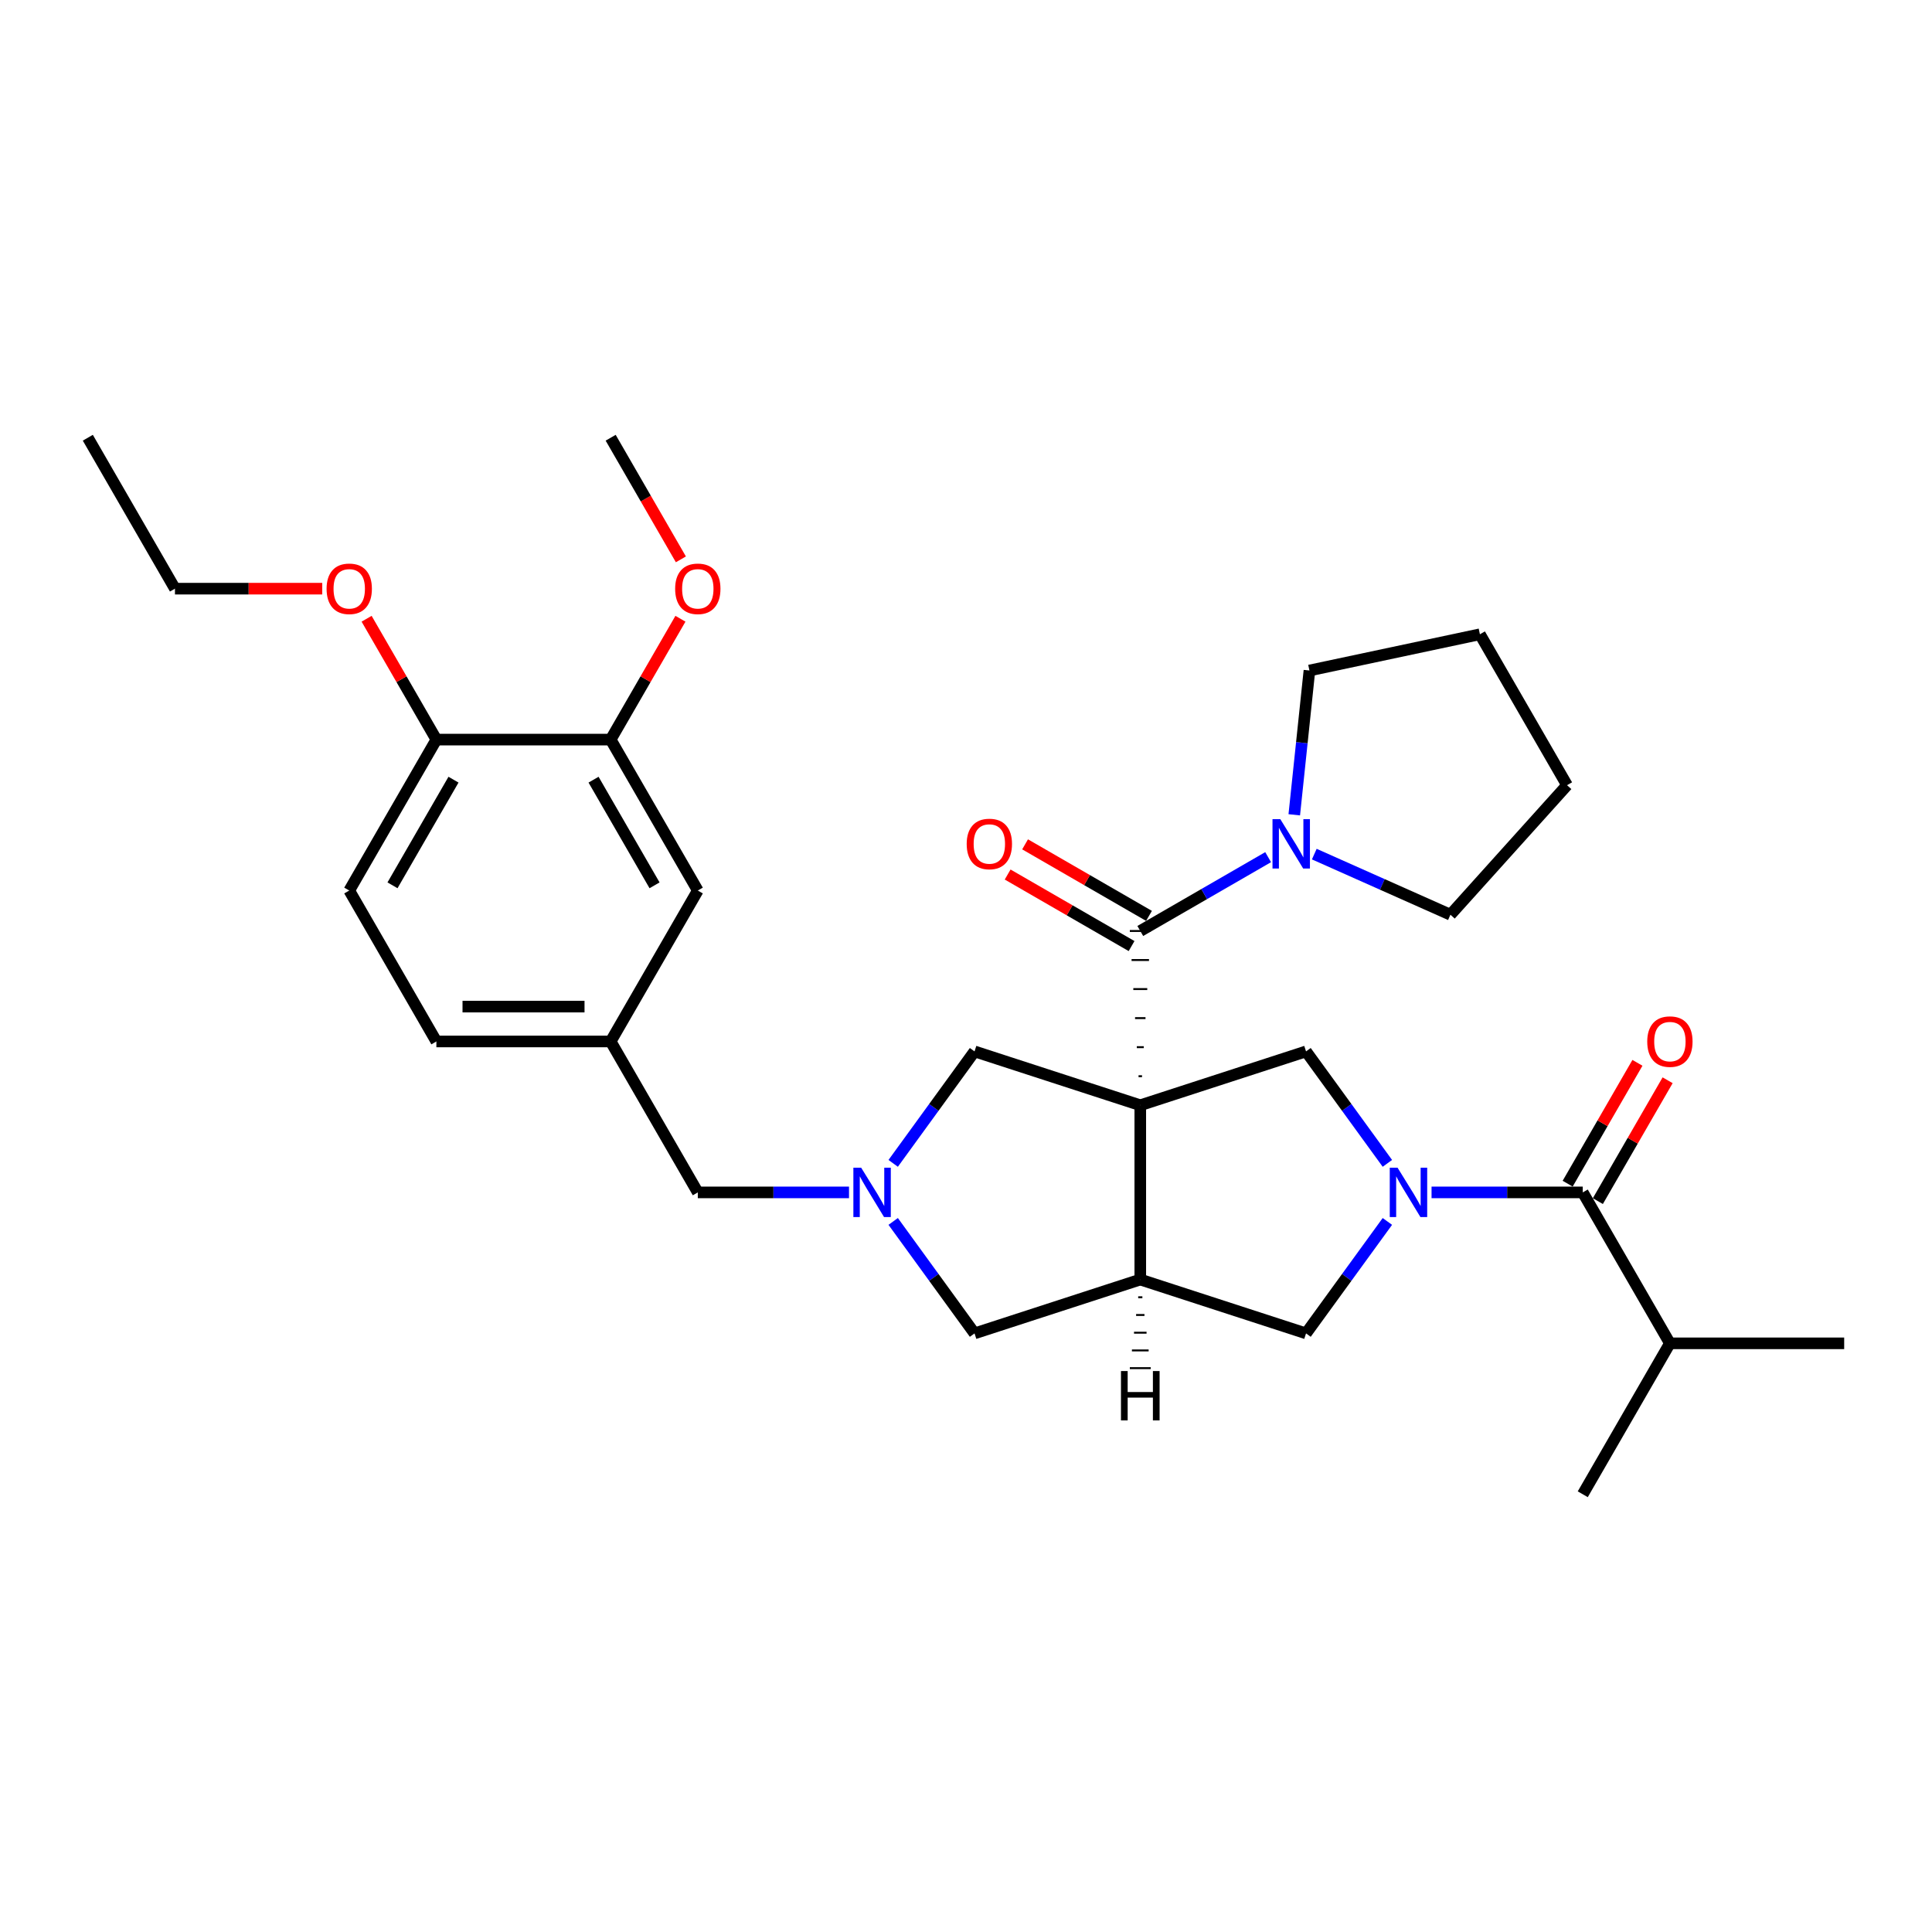 <?xml version='1.0' encoding='iso-8859-1'?>
<svg version='1.1' baseProfile='full'
              xmlns='http://www.w3.org/2000/svg'
                      xmlns:rdkit='http://www.rdkit.org/xml'
                      xmlns:xlink='http://www.w3.org/1999/xlink'
                  xml:space='preserve'
width='1000px' height='1000px' viewBox='0 0 1000 1000'>
<!-- END OF HEADER -->
<rect style='opacity:1.0;fill:#FFFFFF;stroke:none' width='1000' height='1000' x='0' y='0'> </rect>
<path class='bond-1' d='M 591.11,557.045 L 589.306,557.045' style='fill:none;fill-rule:evenodd;stroke:#000000;stroke-width:1.0px;stroke-linecap:butt;stroke-linejoin:miter;stroke-opacity:1' />
<path class='bond-1' d='M 592.012,542.01 L 588.404,542.01' style='fill:none;fill-rule:evenodd;stroke:#000000;stroke-width:1.0px;stroke-linecap:butt;stroke-linejoin:miter;stroke-opacity:1' />
<path class='bond-1' d='M 592.915,526.976 L 587.502,526.976' style='fill:none;fill-rule:evenodd;stroke:#000000;stroke-width:1.0px;stroke-linecap:butt;stroke-linejoin:miter;stroke-opacity:1' />
<path class='bond-1' d='M 593.817,511.941 L 586.6,511.941' style='fill:none;fill-rule:evenodd;stroke:#000000;stroke-width:1.0px;stroke-linecap:butt;stroke-linejoin:miter;stroke-opacity:1' />
<path class='bond-1' d='M 594.719,496.906 L 585.698,496.906' style='fill:none;fill-rule:evenodd;stroke:#000000;stroke-width:1.0px;stroke-linecap:butt;stroke-linejoin:miter;stroke-opacity:1' />
<path class='bond-1' d='M 595.621,481.872 L 584.796,481.872' style='fill:none;fill-rule:evenodd;stroke:#000000;stroke-width:1.0px;stroke-linecap:butt;stroke-linejoin:miter;stroke-opacity:1' />
<path class='bond-2' d='M 590.208,572.08 L 590.208,662.288' style='fill:none;fill-rule:evenodd;stroke:#000000;stroke-width:6px;stroke-linecap:butt;stroke-linejoin:miter;stroke-opacity:1' />
<path class='bond-3' d='M 590.208,572.08 L 676.002,544.204' style='fill:none;fill-rule:evenodd;stroke:#000000;stroke-width:6px;stroke-linecap:butt;stroke-linejoin:miter;stroke-opacity:1' />
<path class='bond-8' d='M 590.208,572.08 L 504.415,544.204' style='fill:none;fill-rule:evenodd;stroke:#000000;stroke-width:6px;stroke-linecap:butt;stroke-linejoin:miter;stroke-opacity:1' />
<path class='bond-0' d='M 718.106,602.155 L 697.054,573.18' style='fill:none;fill-rule:evenodd;stroke:#0000FF;stroke-width:6px;stroke-linecap:butt;stroke-linejoin:miter;stroke-opacity:1' />
<path class='bond-0' d='M 697.054,573.18 L 676.002,544.204' style='fill:none;fill-rule:evenodd;stroke:#000000;stroke-width:6px;stroke-linecap:butt;stroke-linejoin:miter;stroke-opacity:1' />
<path class='bond-4' d='M 740.968,617.184 L 780.101,617.184' style='fill:none;fill-rule:evenodd;stroke:#0000FF;stroke-width:6px;stroke-linecap:butt;stroke-linejoin:miter;stroke-opacity:1' />
<path class='bond-4' d='M 780.101,617.184 L 819.233,617.184' style='fill:none;fill-rule:evenodd;stroke:#000000;stroke-width:6px;stroke-linecap:butt;stroke-linejoin:miter;stroke-opacity:1' />
<path class='bond-32' d='M 718.106,632.213 L 697.054,661.188' style='fill:none;fill-rule:evenodd;stroke:#0000FF;stroke-width:6px;stroke-linecap:butt;stroke-linejoin:miter;stroke-opacity:1' />
<path class='bond-32' d='M 697.054,661.188 L 676.002,690.164' style='fill:none;fill-rule:evenodd;stroke:#000000;stroke-width:6px;stroke-linecap:butt;stroke-linejoin:miter;stroke-opacity:1' />
<path class='bond-7' d='M 590.208,481.872 L 623.298,462.767' style='fill:none;fill-rule:evenodd;stroke:#000000;stroke-width:6px;stroke-linecap:butt;stroke-linejoin:miter;stroke-opacity:1' />
<path class='bond-7' d='M 623.298,462.767 L 656.387,443.663' style='fill:none;fill-rule:evenodd;stroke:#0000FF;stroke-width:6px;stroke-linecap:butt;stroke-linejoin:miter;stroke-opacity:1' />
<path class='bond-11' d='M 594.719,474.059 L 562.649,455.544' style='fill:none;fill-rule:evenodd;stroke:#000000;stroke-width:6px;stroke-linecap:butt;stroke-linejoin:miter;stroke-opacity:1' />
<path class='bond-11' d='M 562.649,455.544 L 530.578,437.028' style='fill:none;fill-rule:evenodd;stroke:#FF0000;stroke-width:6px;stroke-linecap:butt;stroke-linejoin:miter;stroke-opacity:1' />
<path class='bond-11' d='M 585.698,489.684 L 553.628,471.168' style='fill:none;fill-rule:evenodd;stroke:#000000;stroke-width:6px;stroke-linecap:butt;stroke-linejoin:miter;stroke-opacity:1' />
<path class='bond-11' d='M 553.628,471.168 L 521.557,452.652' style='fill:none;fill-rule:evenodd;stroke:#FF0000;stroke-width:6px;stroke-linecap:butt;stroke-linejoin:miter;stroke-opacity:1' />
<path class='bond-6' d='M 590.208,662.288 L 676.002,690.164' style='fill:none;fill-rule:evenodd;stroke:#000000;stroke-width:6px;stroke-linecap:butt;stroke-linejoin:miter;stroke-opacity:1' />
<path class='bond-9' d='M 590.208,662.288 L 504.415,690.164' style='fill:none;fill-rule:evenodd;stroke:#000000;stroke-width:6px;stroke-linecap:butt;stroke-linejoin:miter;stroke-opacity:1' />
<path class='bond-35' d='M 589.126,671.461 L 591.291,671.461' style='fill:none;fill-rule:evenodd;stroke:#000000;stroke-width:1.0px;stroke-linecap:butt;stroke-linejoin:miter;stroke-opacity:1' />
<path class='bond-35' d='M 588.043,680.633 L 592.373,680.633' style='fill:none;fill-rule:evenodd;stroke:#000000;stroke-width:1.0px;stroke-linecap:butt;stroke-linejoin:miter;stroke-opacity:1' />
<path class='bond-35' d='M 586.961,689.805 L 593.456,689.805' style='fill:none;fill-rule:evenodd;stroke:#000000;stroke-width:1.0px;stroke-linecap:butt;stroke-linejoin:miter;stroke-opacity:1' />
<path class='bond-35' d='M 585.878,698.978 L 594.538,698.978' style='fill:none;fill-rule:evenodd;stroke:#000000;stroke-width:1.0px;stroke-linecap:butt;stroke-linejoin:miter;stroke-opacity:1' />
<path class='bond-35' d='M 584.796,708.15 L 595.621,708.15' style='fill:none;fill-rule:evenodd;stroke:#000000;stroke-width:1.0px;stroke-linecap:butt;stroke-linejoin:miter;stroke-opacity:1' />
<path class='bond-12' d='M 827.045,621.694 L 845.103,590.418' style='fill:none;fill-rule:evenodd;stroke:#000000;stroke-width:6px;stroke-linecap:butt;stroke-linejoin:miter;stroke-opacity:1' />
<path class='bond-12' d='M 845.103,590.418 L 863.16,559.142' style='fill:none;fill-rule:evenodd;stroke:#FF0000;stroke-width:6px;stroke-linecap:butt;stroke-linejoin:miter;stroke-opacity:1' />
<path class='bond-12' d='M 811.421,612.674 L 829.478,581.397' style='fill:none;fill-rule:evenodd;stroke:#000000;stroke-width:6px;stroke-linecap:butt;stroke-linejoin:miter;stroke-opacity:1' />
<path class='bond-12' d='M 829.478,581.397 L 847.536,550.121' style='fill:none;fill-rule:evenodd;stroke:#FF0000;stroke-width:6px;stroke-linecap:butt;stroke-linejoin:miter;stroke-opacity:1' />
<path class='bond-17' d='M 819.233,617.184 L 864.337,695.307' style='fill:none;fill-rule:evenodd;stroke:#000000;stroke-width:6px;stroke-linecap:butt;stroke-linejoin:miter;stroke-opacity:1' />
<path class='bond-5' d='M 462.311,602.155 L 483.363,573.18' style='fill:none;fill-rule:evenodd;stroke:#0000FF;stroke-width:6px;stroke-linecap:butt;stroke-linejoin:miter;stroke-opacity:1' />
<path class='bond-5' d='M 483.363,573.18 L 504.415,544.204' style='fill:none;fill-rule:evenodd;stroke:#000000;stroke-width:6px;stroke-linecap:butt;stroke-linejoin:miter;stroke-opacity:1' />
<path class='bond-14' d='M 439.448,617.184 L 400.316,617.184' style='fill:none;fill-rule:evenodd;stroke:#0000FF;stroke-width:6px;stroke-linecap:butt;stroke-linejoin:miter;stroke-opacity:1' />
<path class='bond-14' d='M 400.316,617.184 L 361.184,617.184' style='fill:none;fill-rule:evenodd;stroke:#000000;stroke-width:6px;stroke-linecap:butt;stroke-linejoin:miter;stroke-opacity:1' />
<path class='bond-31' d='M 462.311,632.213 L 483.363,661.188' style='fill:none;fill-rule:evenodd;stroke:#0000FF;stroke-width:6px;stroke-linecap:butt;stroke-linejoin:miter;stroke-opacity:1' />
<path class='bond-31' d='M 483.363,661.188 L 504.415,690.164' style='fill:none;fill-rule:evenodd;stroke:#000000;stroke-width:6px;stroke-linecap:butt;stroke-linejoin:miter;stroke-opacity:1' />
<path class='bond-22' d='M 669.911,421.739 L 673.835,384.396' style='fill:none;fill-rule:evenodd;stroke:#0000FF;stroke-width:6px;stroke-linecap:butt;stroke-linejoin:miter;stroke-opacity:1' />
<path class='bond-22' d='M 673.835,384.396 L 677.76,347.053' style='fill:none;fill-rule:evenodd;stroke:#000000;stroke-width:6px;stroke-linecap:butt;stroke-linejoin:miter;stroke-opacity:1' />
<path class='bond-23' d='M 680.275,442.085 L 715.508,457.772' style='fill:none;fill-rule:evenodd;stroke:#0000FF;stroke-width:6px;stroke-linecap:butt;stroke-linejoin:miter;stroke-opacity:1' />
<path class='bond-23' d='M 715.508,457.772 L 750.74,473.458' style='fill:none;fill-rule:evenodd;stroke:#000000;stroke-width:6px;stroke-linecap:butt;stroke-linejoin:miter;stroke-opacity:1' />
<path class='bond-10' d='M 316.08,382.816 L 361.184,460.939' style='fill:none;fill-rule:evenodd;stroke:#000000;stroke-width:6px;stroke-linecap:butt;stroke-linejoin:miter;stroke-opacity:1' />
<path class='bond-10' d='M 307.221,403.555 L 338.794,458.241' style='fill:none;fill-rule:evenodd;stroke:#000000;stroke-width:6px;stroke-linecap:butt;stroke-linejoin:miter;stroke-opacity:1' />
<path class='bond-20' d='M 316.08,382.816 L 334.137,351.54' style='fill:none;fill-rule:evenodd;stroke:#000000;stroke-width:6px;stroke-linecap:butt;stroke-linejoin:miter;stroke-opacity:1' />
<path class='bond-20' d='M 334.137,351.54 L 352.194,320.263' style='fill:none;fill-rule:evenodd;stroke:#FF0000;stroke-width:6px;stroke-linecap:butt;stroke-linejoin:miter;stroke-opacity:1' />
<path class='bond-34' d='M 316.08,382.816 L 225.871,382.816' style='fill:none;fill-rule:evenodd;stroke:#000000;stroke-width:6px;stroke-linecap:butt;stroke-linejoin:miter;stroke-opacity:1' />
<path class='bond-13' d='M 225.871,382.816 L 180.767,460.939' style='fill:none;fill-rule:evenodd;stroke:#000000;stroke-width:6px;stroke-linecap:butt;stroke-linejoin:miter;stroke-opacity:1' />
<path class='bond-13' d='M 234.73,403.555 L 203.157,458.241' style='fill:none;fill-rule:evenodd;stroke:#000000;stroke-width:6px;stroke-linecap:butt;stroke-linejoin:miter;stroke-opacity:1' />
<path class='bond-21' d='M 225.871,382.816 L 207.814,351.54' style='fill:none;fill-rule:evenodd;stroke:#000000;stroke-width:6px;stroke-linecap:butt;stroke-linejoin:miter;stroke-opacity:1' />
<path class='bond-21' d='M 207.814,351.54 L 189.756,320.263' style='fill:none;fill-rule:evenodd;stroke:#FF0000;stroke-width:6px;stroke-linecap:butt;stroke-linejoin:miter;stroke-opacity:1' />
<path class='bond-16' d='M 361.184,617.184 L 316.08,539.061' style='fill:none;fill-rule:evenodd;stroke:#000000;stroke-width:6px;stroke-linecap:butt;stroke-linejoin:miter;stroke-opacity:1' />
<path class='bond-15' d='M 361.184,460.939 L 316.08,539.061' style='fill:none;fill-rule:evenodd;stroke:#000000;stroke-width:6px;stroke-linecap:butt;stroke-linejoin:miter;stroke-opacity:1' />
<path class='bond-19' d='M 316.08,539.061 L 225.871,539.061' style='fill:none;fill-rule:evenodd;stroke:#000000;stroke-width:6px;stroke-linecap:butt;stroke-linejoin:miter;stroke-opacity:1' />
<path class='bond-19' d='M 302.548,521.02 L 239.402,521.02' style='fill:none;fill-rule:evenodd;stroke:#000000;stroke-width:6px;stroke-linecap:butt;stroke-linejoin:miter;stroke-opacity:1' />
<path class='bond-24' d='M 864.337,695.307 L 954.545,695.307' style='fill:none;fill-rule:evenodd;stroke:#000000;stroke-width:6px;stroke-linecap:butt;stroke-linejoin:miter;stroke-opacity:1' />
<path class='bond-25' d='M 864.337,695.307 L 819.233,773.429' style='fill:none;fill-rule:evenodd;stroke:#000000;stroke-width:6px;stroke-linecap:butt;stroke-linejoin:miter;stroke-opacity:1' />
<path class='bond-18' d='M 180.767,460.939 L 225.871,539.061' style='fill:none;fill-rule:evenodd;stroke:#000000;stroke-width:6px;stroke-linecap:butt;stroke-linejoin:miter;stroke-opacity:1' />
<path class='bond-27' d='M 352.424,289.52 L 334.252,258.045' style='fill:none;fill-rule:evenodd;stroke:#FF0000;stroke-width:6px;stroke-linecap:butt;stroke-linejoin:miter;stroke-opacity:1' />
<path class='bond-27' d='M 334.252,258.045 L 316.08,226.571' style='fill:none;fill-rule:evenodd;stroke:#000000;stroke-width:6px;stroke-linecap:butt;stroke-linejoin:miter;stroke-opacity:1' />
<path class='bond-26' d='M 166.785,304.693 L 128.672,304.693' style='fill:none;fill-rule:evenodd;stroke:#FF0000;stroke-width:6px;stroke-linecap:butt;stroke-linejoin:miter;stroke-opacity:1' />
<path class='bond-26' d='M 128.672,304.693 L 90.559,304.693' style='fill:none;fill-rule:evenodd;stroke:#000000;stroke-width:6px;stroke-linecap:butt;stroke-linejoin:miter;stroke-opacity:1' />
<path class='bond-29' d='M 677.76,347.053 L 765.997,328.298' style='fill:none;fill-rule:evenodd;stroke:#000000;stroke-width:6px;stroke-linecap:butt;stroke-linejoin:miter;stroke-opacity:1' />
<path class='bond-28' d='M 750.74,473.458 L 811.102,406.421' style='fill:none;fill-rule:evenodd;stroke:#000000;stroke-width:6px;stroke-linecap:butt;stroke-linejoin:miter;stroke-opacity:1' />
<path class='bond-30' d='M 90.559,304.693 L 45.455,226.571' style='fill:none;fill-rule:evenodd;stroke:#000000;stroke-width:6px;stroke-linecap:butt;stroke-linejoin:miter;stroke-opacity:1' />
<path class='bond-33' d='M 811.102,406.421 L 765.997,328.298' style='fill:none;fill-rule:evenodd;stroke:#000000;stroke-width:6px;stroke-linecap:butt;stroke-linejoin:miter;stroke-opacity:1' />
<path  class='atom-1' d='M 723.378 604.411
L 731.749 617.942
Q 732.579 619.277, 733.914 621.694
Q 735.249 624.112, 735.321 624.256
L 735.321 604.411
L 738.713 604.411
L 738.713 629.958
L 735.213 629.958
L 726.228 615.163
Q 725.182 613.431, 724.063 611.447
Q 722.981 609.462, 722.656 608.849
L 722.656 629.958
L 719.336 629.958
L 719.336 604.411
L 723.378 604.411
' fill='#0000FF'/>
<path  class='atom-6' d='M 445.745 604.411
L 454.116 617.942
Q 454.946 619.277, 456.281 621.694
Q 457.616 624.112, 457.689 624.256
L 457.689 604.411
L 461.08 604.411
L 461.08 629.958
L 457.58 629.958
L 448.596 615.163
Q 447.549 613.431, 446.431 611.447
Q 445.348 609.462, 445.023 608.849
L 445.023 629.958
L 441.704 629.958
L 441.704 604.411
L 445.745 604.411
' fill='#0000FF'/>
<path  class='atom-8' d='M 662.684 423.994
L 671.055 437.525
Q 671.885 438.86, 673.22 441.278
Q 674.555 443.695, 674.628 443.84
L 674.628 423.994
L 678.019 423.994
L 678.019 449.541
L 674.519 449.541
L 665.535 434.747
Q 664.488 433.015, 663.37 431.03
Q 662.287 429.046, 661.962 428.432
L 661.962 449.541
L 658.643 449.541
L 658.643 423.994
L 662.684 423.994
' fill='#0000FF'/>
<path  class='atom-12' d='M 500.359 436.84
Q 500.359 430.705, 503.39 427.277
Q 506.421 423.85, 512.086 423.85
Q 517.751 423.85, 520.782 427.277
Q 523.813 430.705, 523.813 436.84
Q 523.813 443.046, 520.746 446.582
Q 517.679 450.082, 512.086 450.082
Q 506.457 450.082, 503.39 446.582
Q 500.359 443.082, 500.359 436.84
M 512.086 447.195
Q 515.983 447.195, 518.075 444.597
Q 520.204 441.963, 520.204 436.84
Q 520.204 431.824, 518.075 429.298
Q 515.983 426.736, 512.086 426.736
Q 508.189 426.736, 506.06 429.262
Q 503.967 431.788, 503.967 436.84
Q 503.967 441.999, 506.06 444.597
Q 508.189 447.195, 512.086 447.195
' fill='#FF0000'/>
<path  class='atom-13' d='M 852.61 539.134
Q 852.61 532.999, 855.641 529.571
Q 858.672 526.144, 864.337 526.144
Q 870.002 526.144, 873.033 529.571
Q 876.064 532.999, 876.064 539.134
Q 876.064 545.34, 872.997 548.876
Q 869.93 552.376, 864.337 552.376
Q 858.708 552.376, 855.641 548.876
Q 852.61 545.376, 852.61 539.134
M 864.337 549.489
Q 868.234 549.489, 870.327 546.891
Q 872.456 544.257, 872.456 539.134
Q 872.456 534.118, 870.327 531.592
Q 868.234 529.03, 864.337 529.03
Q 860.44 529.03, 858.311 531.556
Q 856.218 534.082, 856.218 539.134
Q 856.218 544.293, 858.311 546.891
Q 860.44 549.489, 864.337 549.489
' fill='#FF0000'/>
<path  class='atom-21' d='M 349.457 304.765
Q 349.457 298.631, 352.488 295.203
Q 355.519 291.775, 361.184 291.775
Q 366.849 291.775, 369.88 295.203
Q 372.911 298.631, 372.911 304.765
Q 372.911 310.972, 369.844 314.508
Q 366.777 318.008, 361.184 318.008
Q 355.555 318.008, 352.488 314.508
Q 349.457 311.008, 349.457 304.765
M 361.184 315.121
Q 365.081 315.121, 367.174 312.523
Q 369.302 309.889, 369.302 304.765
Q 369.302 299.75, 367.174 297.224
Q 365.081 294.662, 361.184 294.662
Q 357.287 294.662, 355.158 297.188
Q 353.065 299.714, 353.065 304.765
Q 353.065 309.925, 355.158 312.523
Q 357.287 315.121, 361.184 315.121
' fill='#FF0000'/>
<path  class='atom-22' d='M 169.04 304.765
Q 169.04 298.631, 172.071 295.203
Q 175.102 291.775, 180.767 291.775
Q 186.432 291.775, 189.463 295.203
Q 192.494 298.631, 192.494 304.765
Q 192.494 310.972, 189.427 314.508
Q 186.36 318.008, 180.767 318.008
Q 175.138 318.008, 172.071 314.508
Q 169.04 311.008, 169.04 304.765
M 180.767 315.121
Q 184.664 315.121, 186.757 312.523
Q 188.886 309.889, 188.886 304.765
Q 188.886 299.75, 186.757 297.224
Q 184.664 294.662, 180.767 294.662
Q 176.87 294.662, 174.741 297.188
Q 172.648 299.714, 172.648 304.765
Q 172.648 309.925, 174.741 312.523
Q 176.87 315.121, 180.767 315.121
' fill='#FF0000'/>
<path  class='atom-32' d='M 580.213 709.654
L 583.677 709.654
L 583.677 720.515
L 596.739 720.515
L 596.739 709.654
L 600.203 709.654
L 600.203 735.201
L 596.739 735.201
L 596.739 723.401
L 583.677 723.401
L 583.677 735.201
L 580.213 735.201
L 580.213 709.654
' fill='#000000'/>
</svg>
